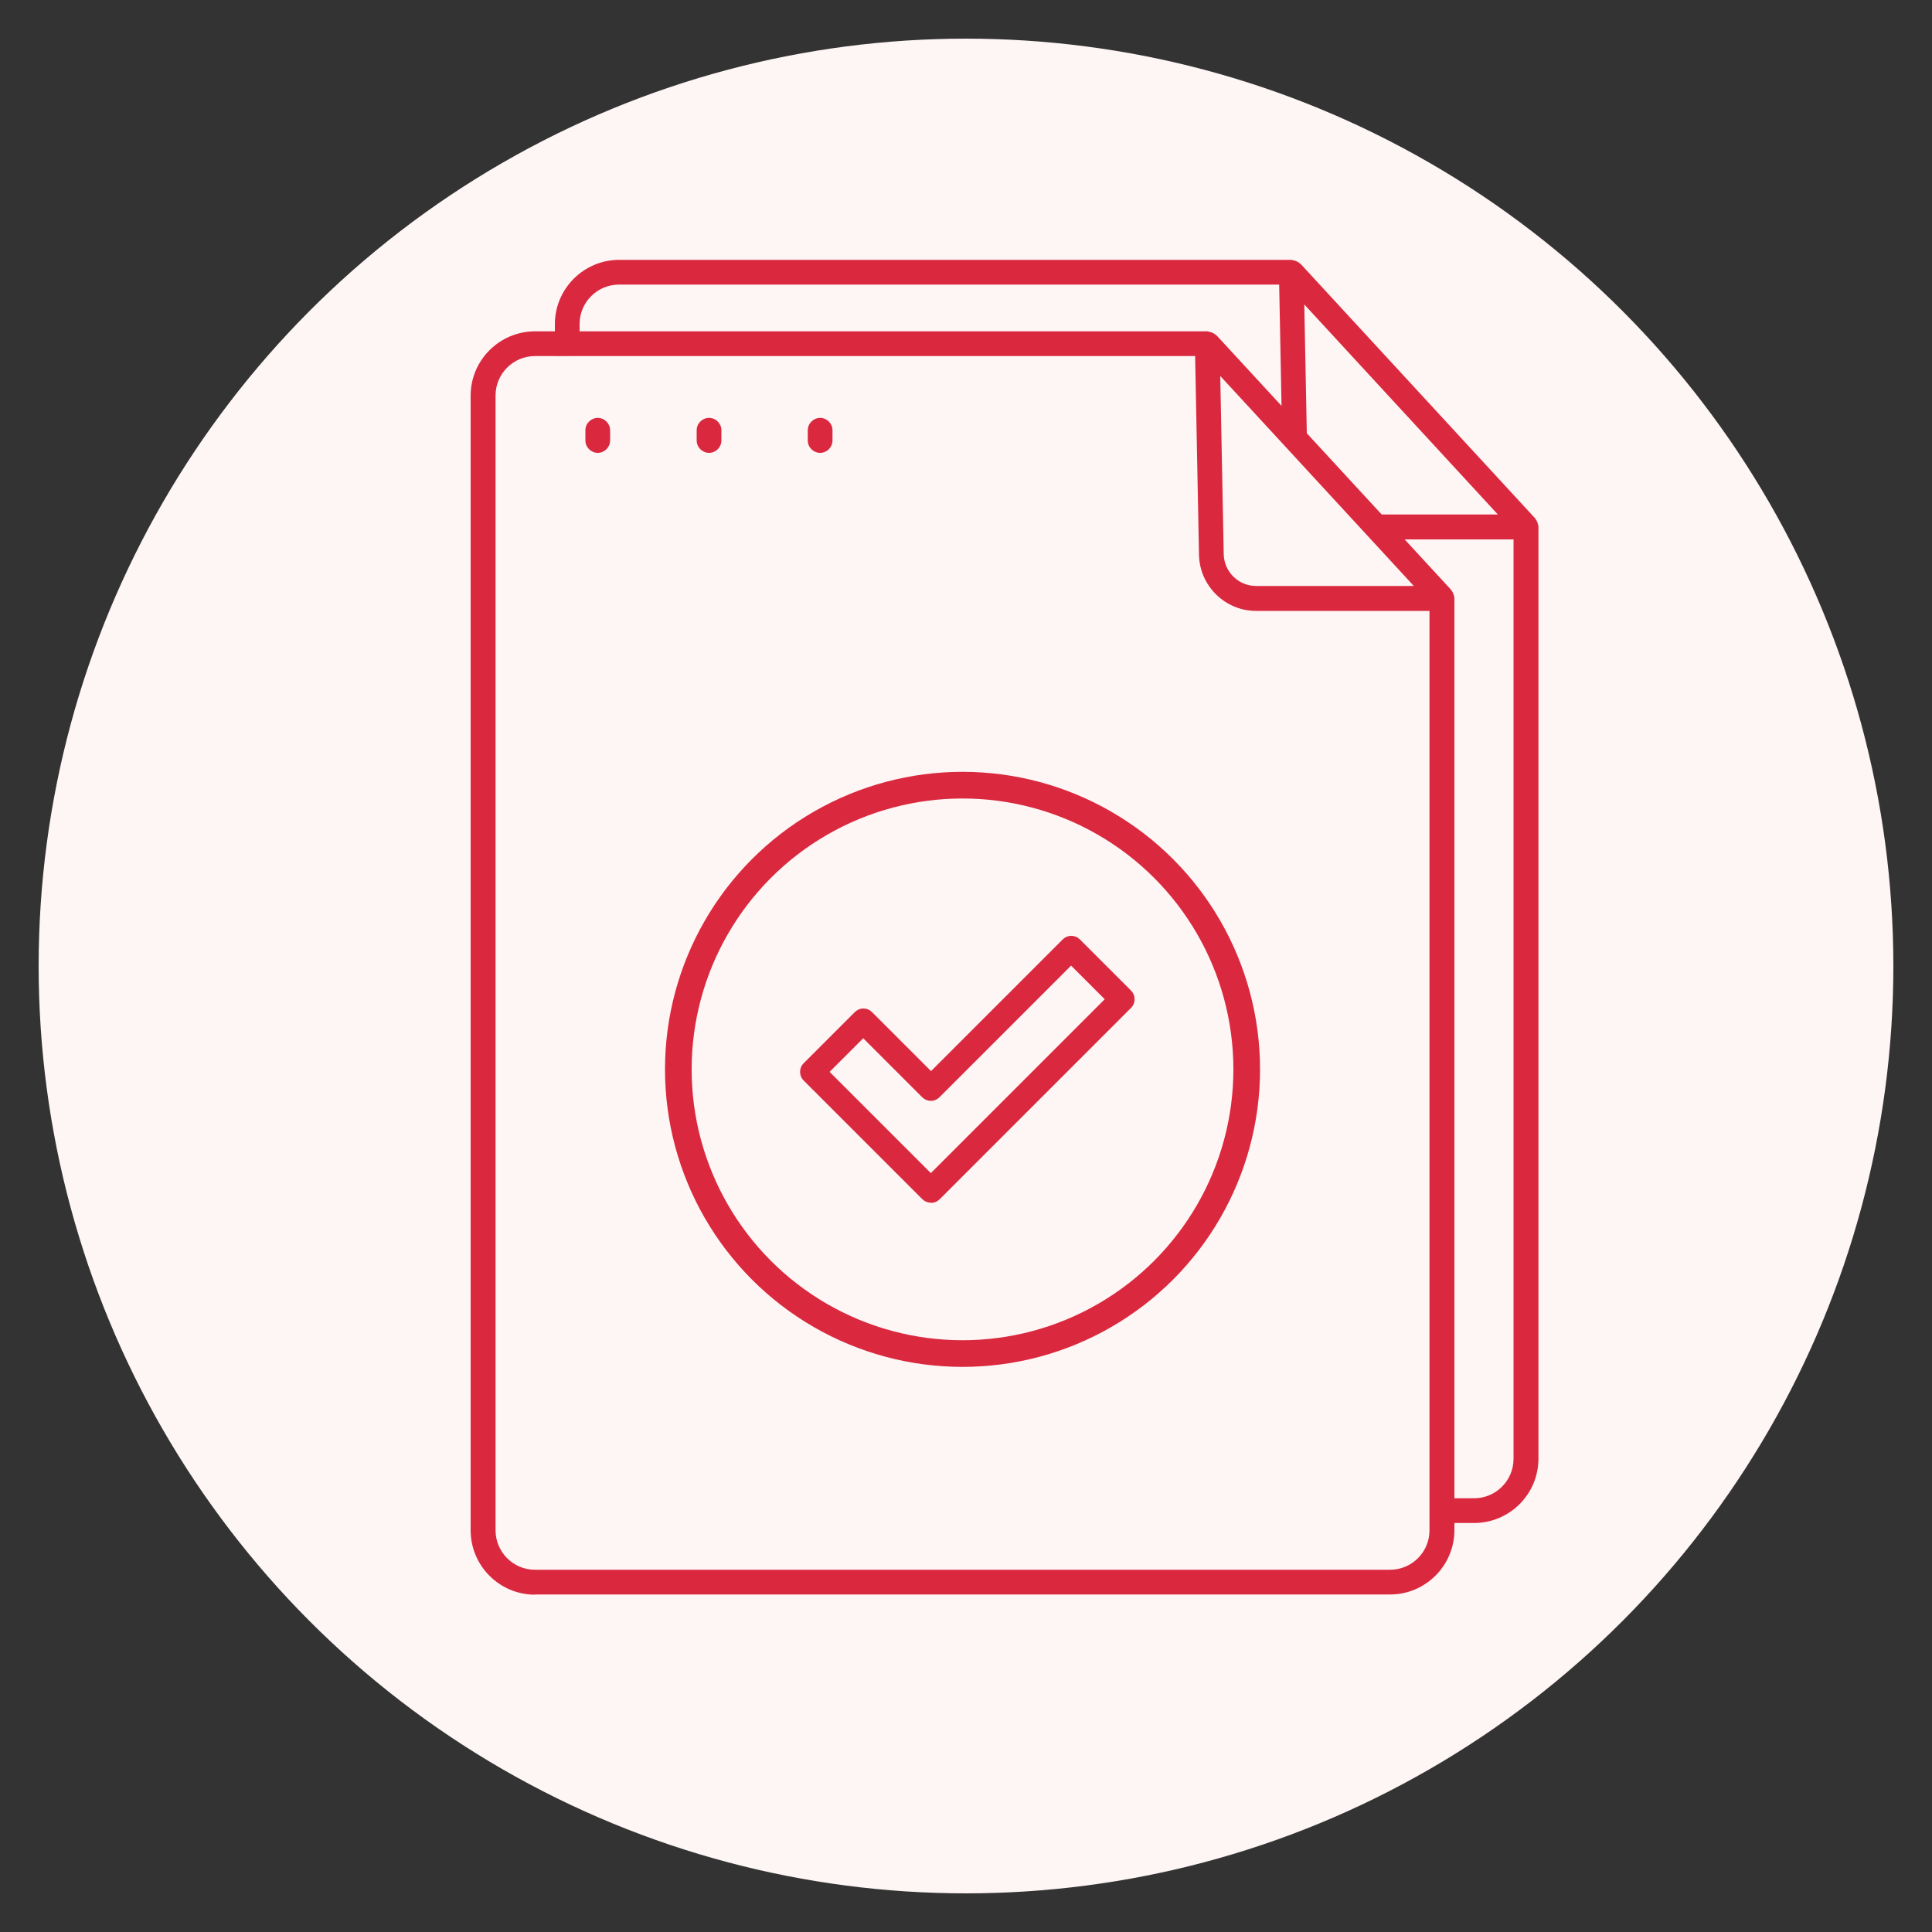<?xml version="1.0" encoding="UTF-8"?><svg id="Layer_1" xmlns="http://www.w3.org/2000/svg" viewBox="0 0 100 100"><rect x="0" y="0" width="100" height="100" fill="#333333" stroke="none"/><defs><style>.cls-1{fill:none;stroke:#da293f;stroke-miterlimit:10;stroke-width:1.38px;}.cls-2{fill:#da293f;}.cls-2,.cls-3{stroke-width:0px;}.cls-3{fill:#fef5f5;}</style></defs><circle class="cls-3" cx="50" cy="50" r="48"/><path class="cls-2" d="m30,16.77c0-1.13.92-2.04,2.04-2.04h34.17l.2,10.29c.03,1.6,1.35,2.9,2.95,2.9h8.98v47.59c0,1.13-.92,2.04-2.04,2.04h-44.26c-1.13,0-2.04-.92-2.04-2.04V16.77h0Zm47.52,9.86h-8.16c-.9,0-1.65-.73-1.67-1.64l-.18-9.23,10.01,10.86h0Zm-45.48,52.2h44.26c1.83,0,3.33-1.49,3.33-3.33V27.27s-.01-.04-.01-.07c0-.03-.01-.05-.02-.08-.02-.09-.06-.18-.12-.25,0,0,0-.02-.01-.03l-12.15-13.18s0,0-.01,0c-.08-.08-.18-.13-.29-.17-.03,0-.05-.01-.08-.02-.03,0-.06-.02-.1-.02h-34.79c-1.83,0-3.33,1.49-3.33,3.33v58.73c0,1.83,1.49,3.33,3.33,3.33h0Z"/><path class="cls-2" d="m35.29,19.74c.35,0,.64-.29.64-.64v-.53c0-.35-.29-.64-.64-.64s-.64.29-.64.64v.53c0,.35.29.64.64.64h0Z"/><path class="cls-2" d="m41.05,19.74c.35,0,.64-.29.64-.64v-.53c0-.35-.29-.64-.64-.64s-.64.29-.64.64v.53c0,.35.29.64.64.64h0Z"/><path class="cls-2" d="m46.81,19.74c.35,0,.64-.29.64-.64v-.53c0-.35-.29-.64-.64-.64s-.64.29-.64.64v.53c0,.35.29.64.64.64h0Z"/><polygon class="cls-3" points="27.69 18.43 62.54 17.93 74.64 31.45 74.64 79.25 73.72 81.09 71.88 82.01 27.69 81.84 25.92 81.09 25 79.25 25 20.77 25.65 18.84 27.6 17.93 27.69 18.43"/><path class="cls-2" d="m25.65,20.47c0-1.13.92-2.04,2.04-2.04h34.17l.2,10.29c.03,1.6,1.35,2.9,2.95,2.9h8.98v47.59c0,1.13-.92,2.04-2.04,2.04H27.69c-1.13,0-2.04-.92-2.04-2.04V20.47h0Zm47.52,9.86h-8.16c-.9,0-1.65-.73-1.67-1.64l-.18-9.23,10.01,10.86h0Zm-45.48,52.2h44.26c1.83,0,3.33-1.49,3.33-3.33V30.97s-.01-.04-.01-.07c0-.03-.01-.05-.02-.08-.02-.09-.06-.18-.12-.25,0,0,0-.02-.01-.03l-12.15-13.18s0,0-.01,0c-.08-.08-.18-.13-.29-.17-.03,0-.05-.01-.08-.02-.03,0-.06-.02-.1-.02H27.69c-1.83,0-3.33,1.49-3.33,3.33v58.73c0,1.83,1.49,3.33,3.33,3.33h0Z"/><path class="cls-2" d="m30.94,23.44c.35,0,.64-.29.64-.64v-.53c0-.35-.29-.64-.64-.64s-.64.29-.64.64v.53c0,.35.29.64.64.64h0Z"/><path class="cls-2" d="m36.7,23.44c.35,0,.64-.29.64-.64v-.53c0-.35-.29-.64-.64-.64s-.64.29-.64.64v.53c0,.35.29.64.64.64h0Z"/><path class="cls-2" d="m42.45,23.44c.35,0,.64-.29.64-.64v-.53c0-.35-.29-.64-.64-.64s-.64.29-.64.64v.53c0,.35.29.64.64.64h0Z"/><path class="cls-2" d="m48.18,62.25c-.17,0-.33-.07-.45-.19l-6.13-6.13c-.25-.25-.25-.65,0-.9l2.64-2.64c.12-.12.28-.19.45-.19s.33.07.45.19l3.05,3.05,6.81-6.81c.12-.12.28-.19.45-.19s.33.07.45.19l2.64,2.64c.25.25.25.65,0,.9l-9.9,9.9c-.12.12-.28.19-.45.19Zm-5.24-6.77l5.24,5.24,9-9-1.74-1.74-6.81,6.81c-.12.12-.28.19-.45.19s-.33-.07-.45-.19l-3.05-3.05-1.74,1.74Z"/><circle class="cls-1" cx="49.82" cy="55.35" r="14.71"/></svg>